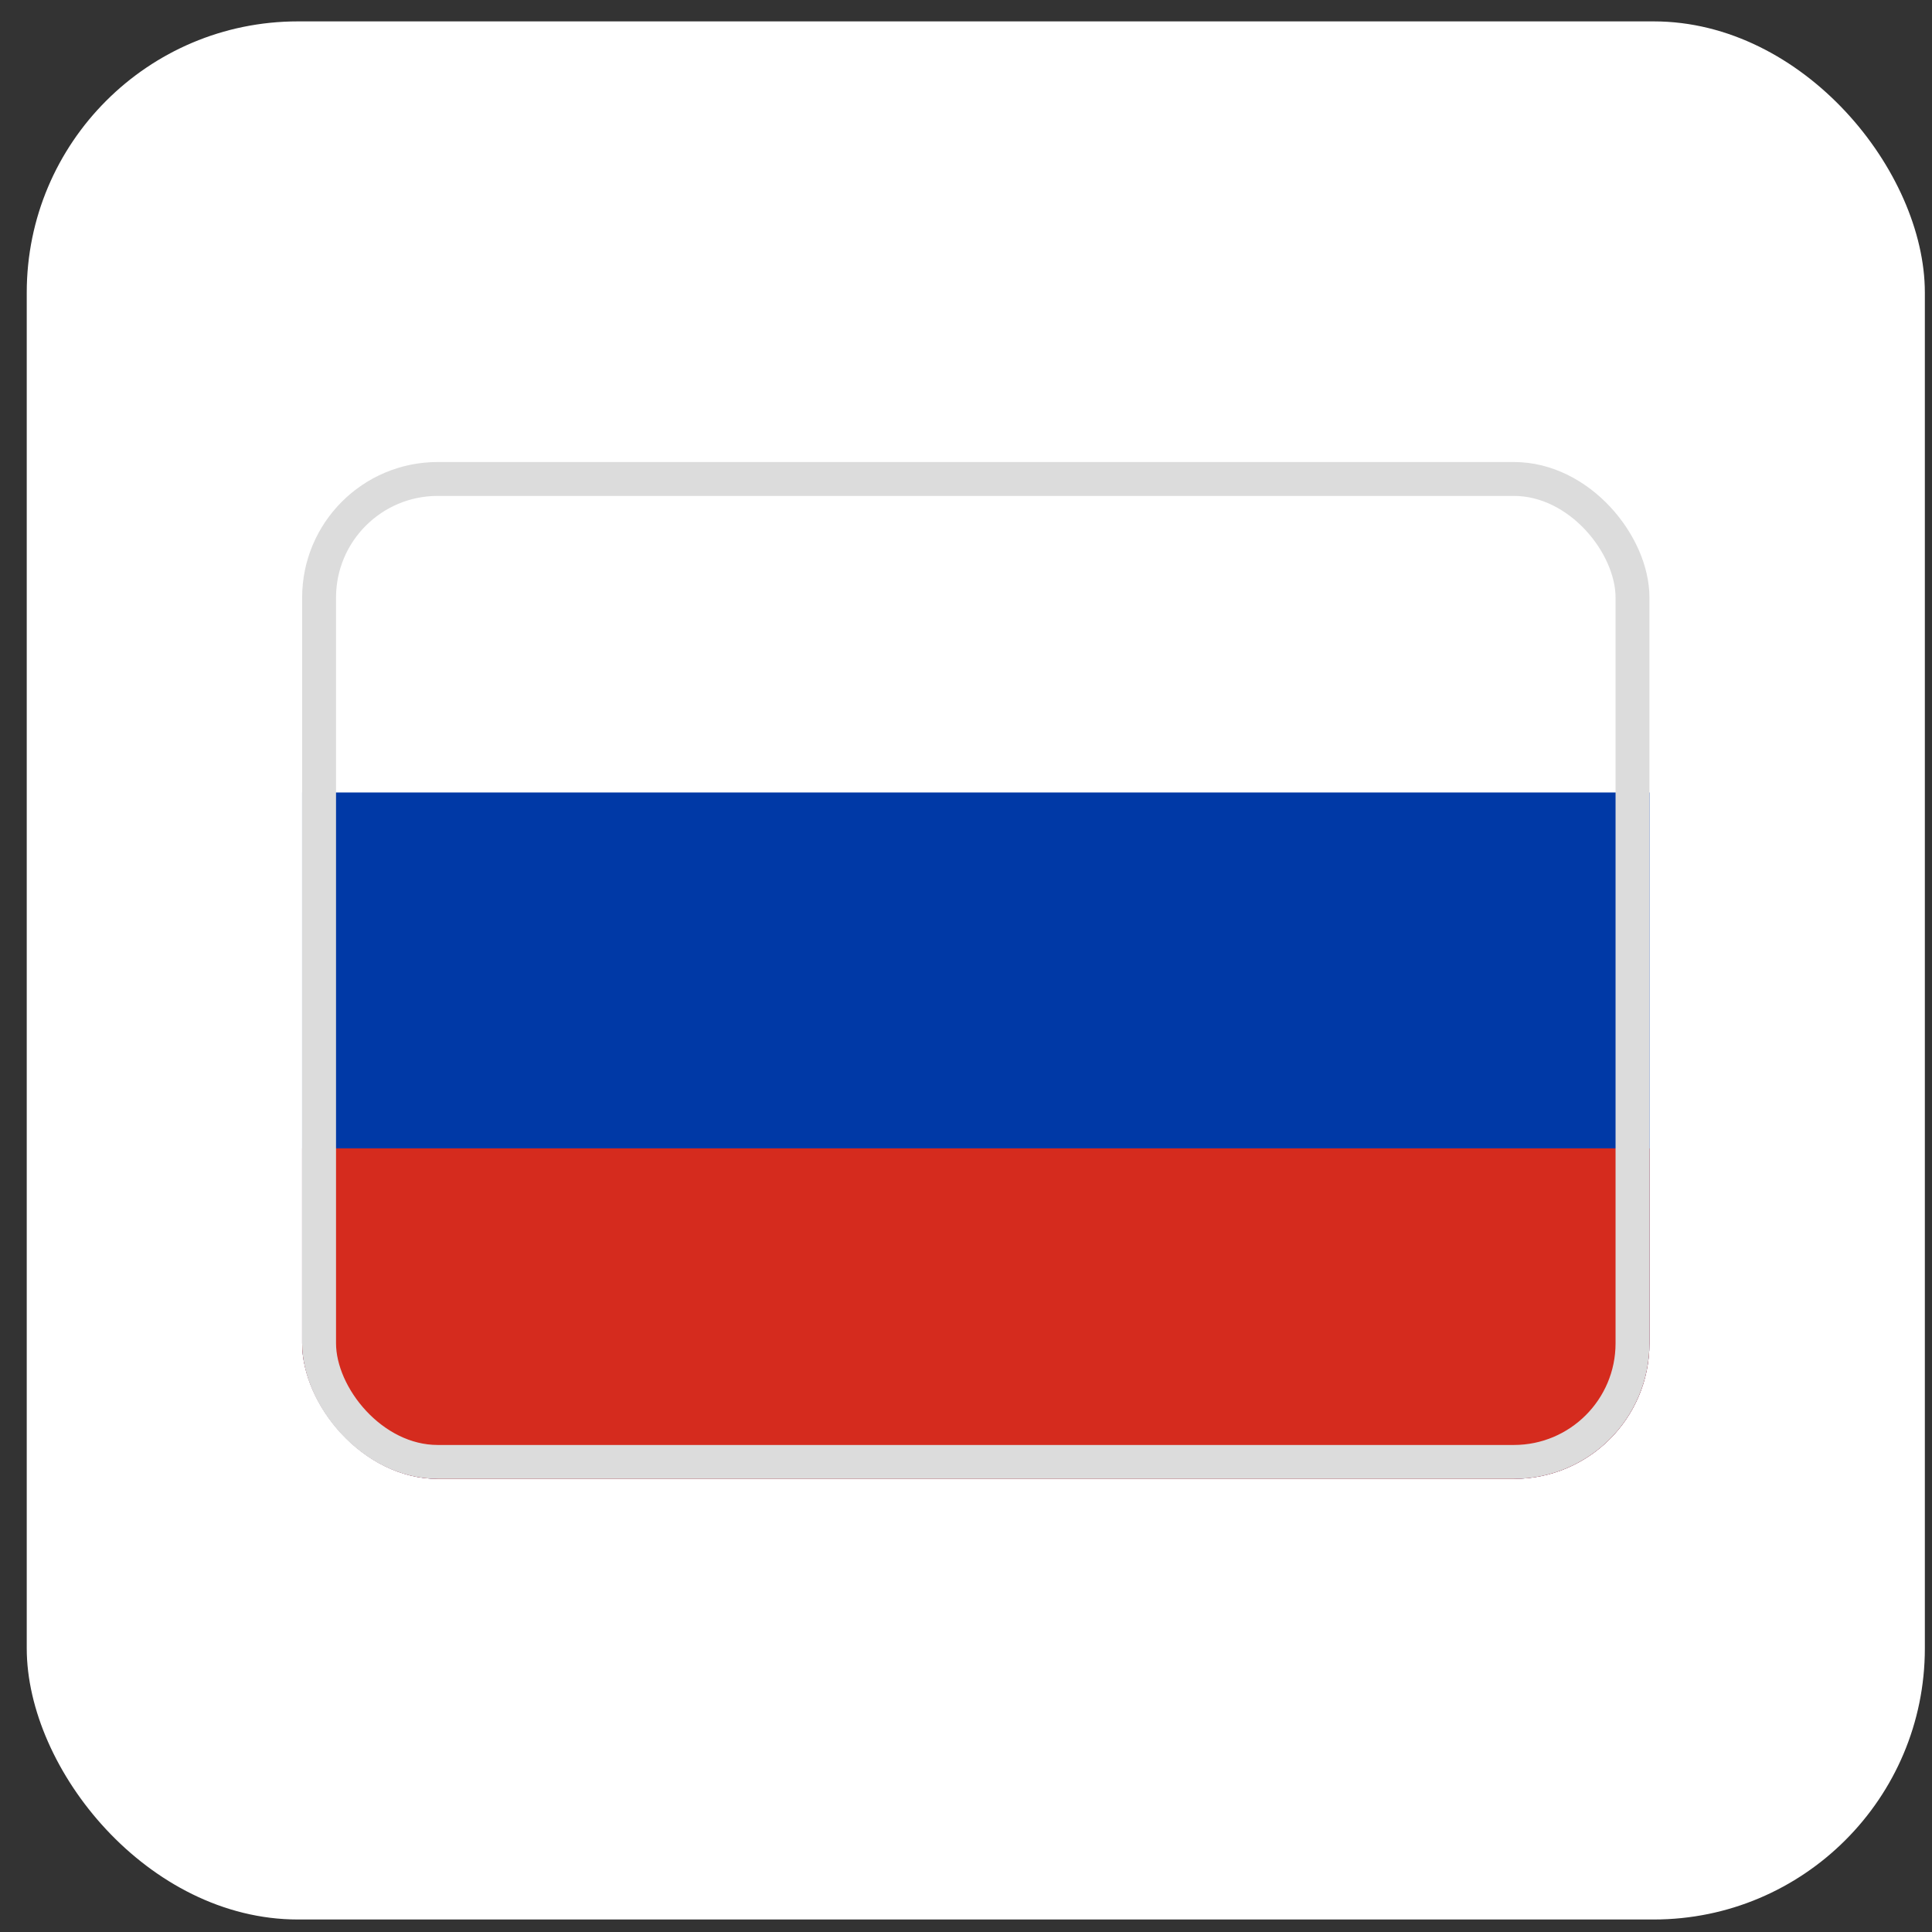 <svg width="57" height="57" viewBox="0 0 57 57" fill="none" xmlns="http://www.w3.org/2000/svg">
<rect x="0" y="0" width="57" height="57" fill="#333333" stroke="none"/>
<rect x="0.789" y="0.631" width="56" height="56" rx="8" fill="white"/>
<g clip-path="url(#clip0_1675_517)">
<path fill-rule="evenodd" clip-rule="evenodd" d="M8.914 13.631H48.664V43.631H8.914V13.631Z" fill="white"/>
<path fill-rule="evenodd" clip-rule="evenodd" d="M8.914 23.381H48.664V43.631H8.914V23.381Z" fill="#0039A6"/>
<path fill-rule="evenodd" clip-rule="evenodd" d="M8.914 33.881H48.664V43.631H8.914V33.881Z" fill="#D52B1E"/>
</g>
<rect x="9.414" y="14.131" width="38.75" height="29" rx="3.5" stroke="#DCDCDC"/>
<defs>
<clipPath id="clip0_1675_517">
<rect x="8.914" y="13.631" width="39.75" height="30" rx="4" fill="white"/>
</clipPath>
</defs>
</svg>
